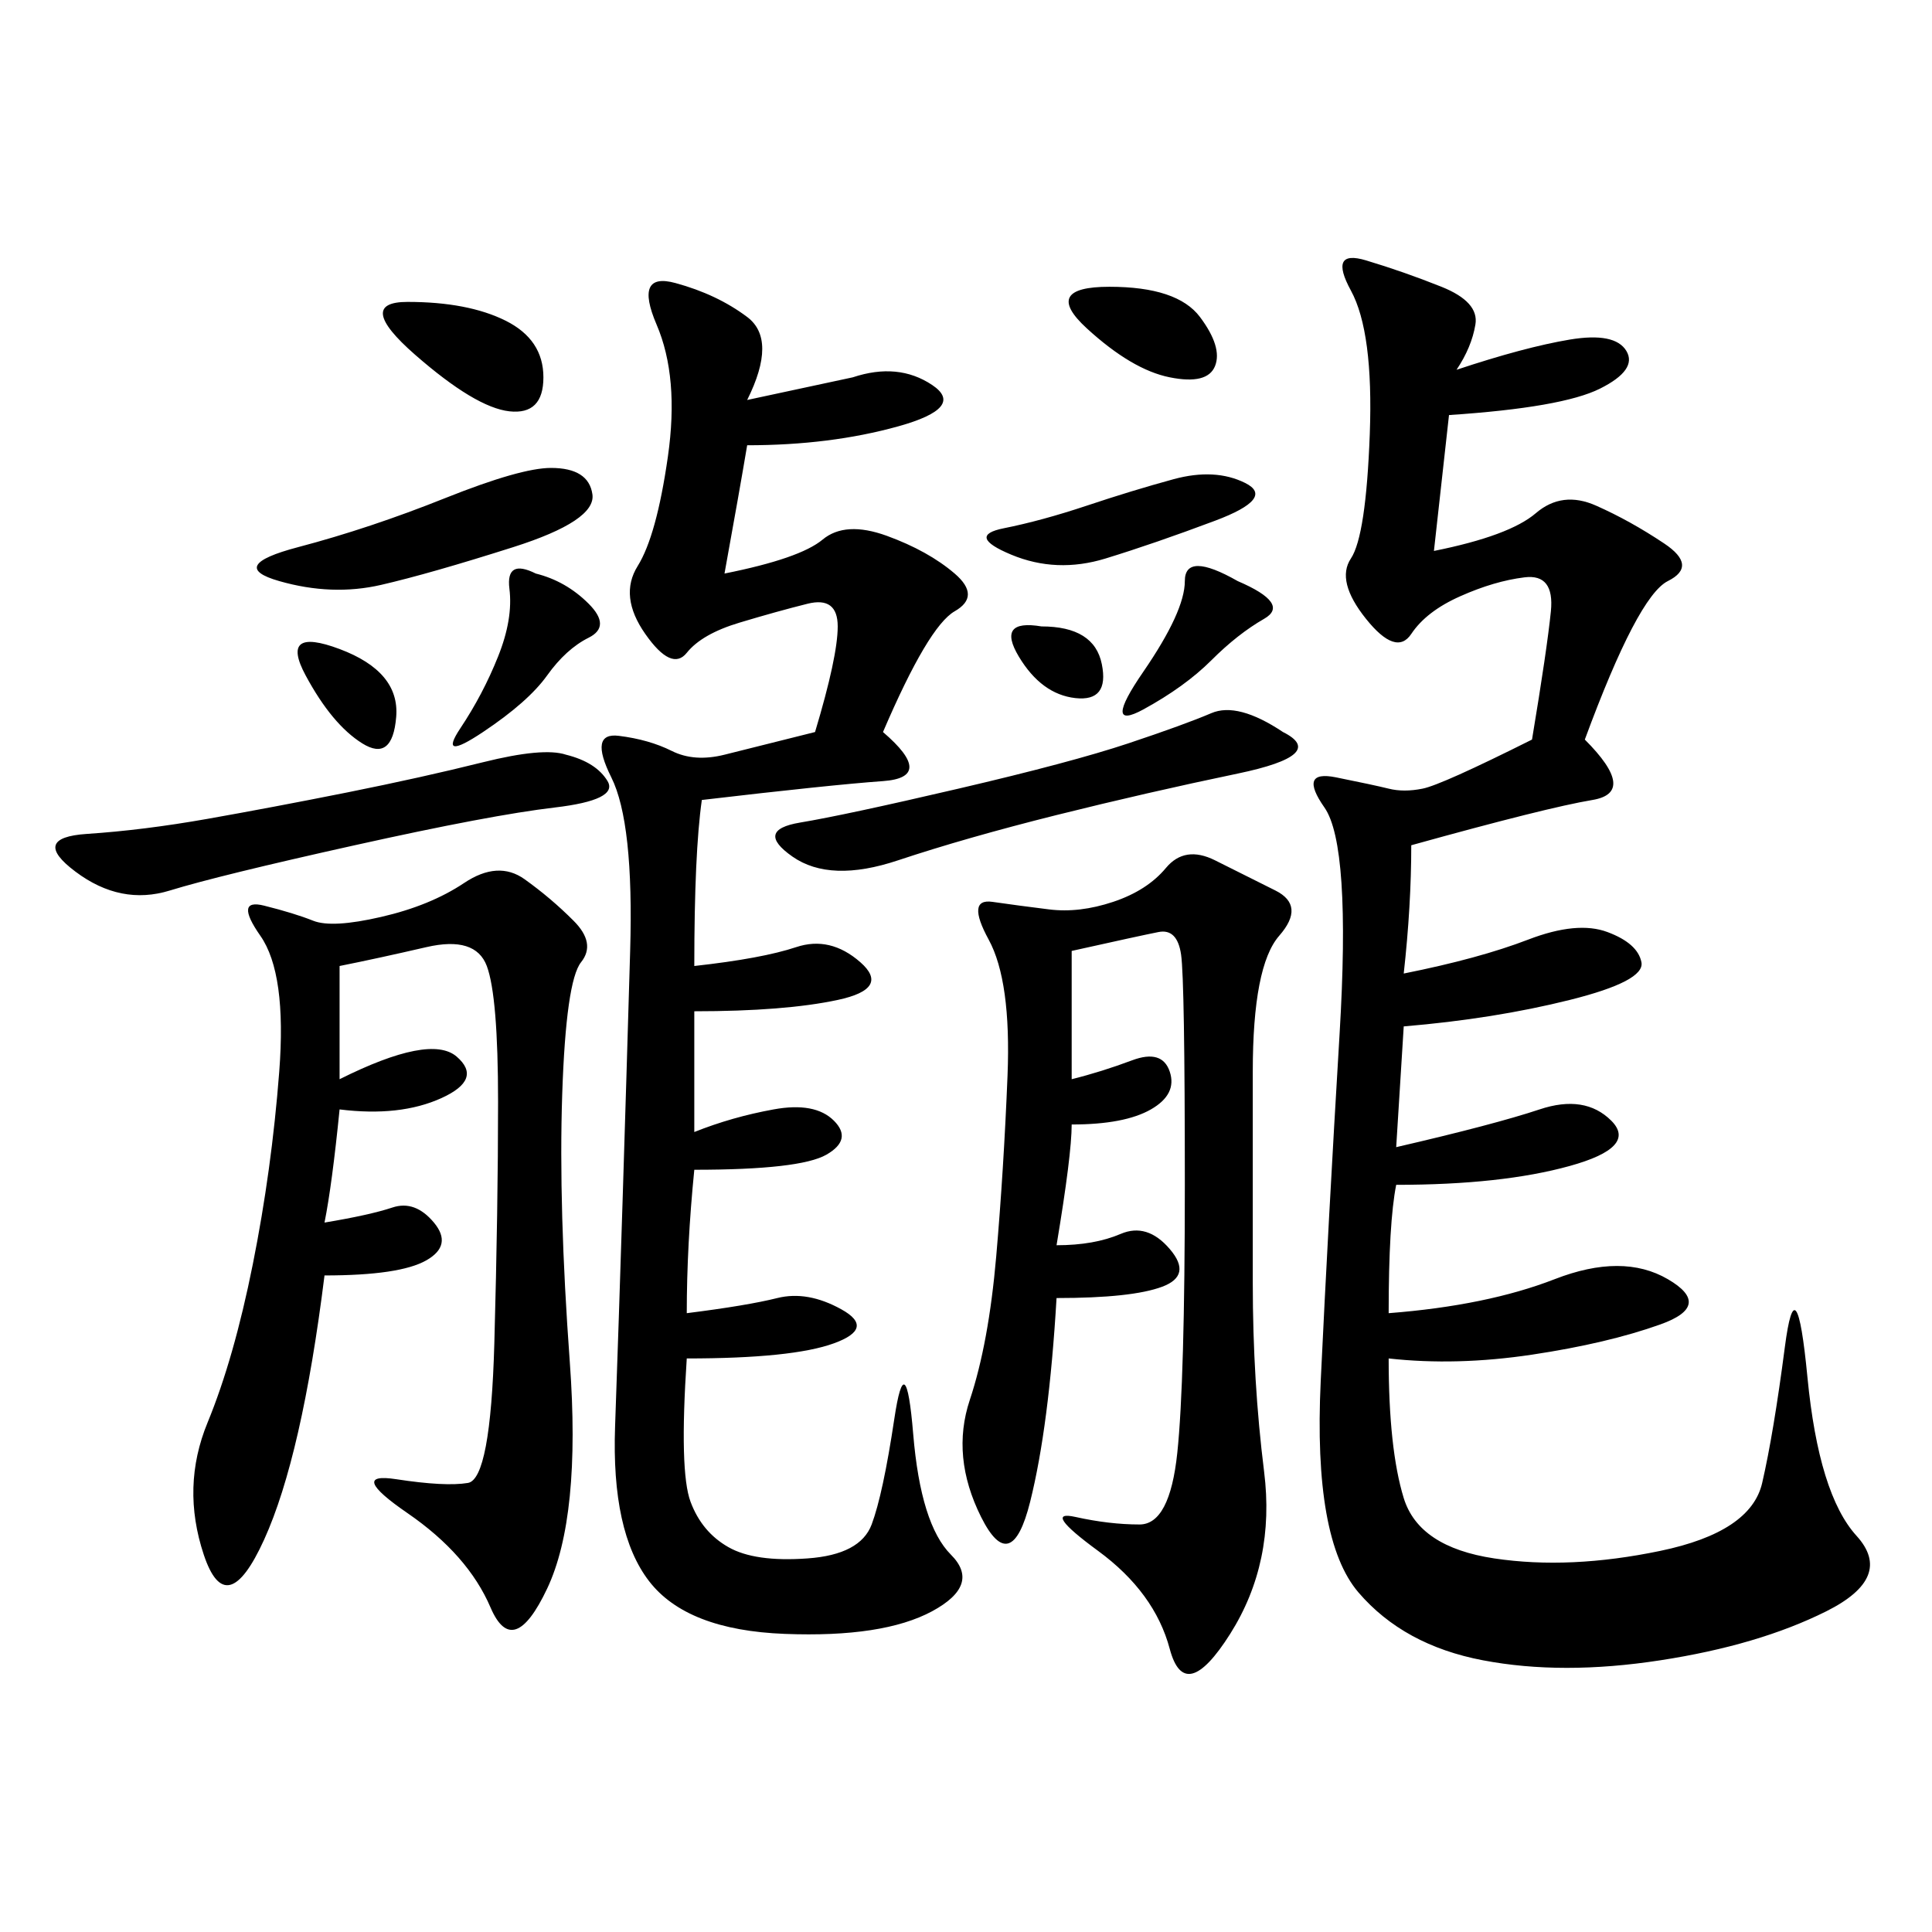 <svg xmlns="http://www.w3.org/2000/svg" xmlns:xlink="http://www.w3.org/1999/xlink" width="300" height="300"><path d="M226.17 57.42Q236.72 53.91 243.75 52.73Q250.78 51.56 252.54 54.49Q254.30 57.42 248.44 60.35Q242.58 63.28 225 64.45L225 64.45L222.66 85.55Q234.38 83.20 238.48 79.69Q242.58 76.17 247.85 78.52Q253.13 80.86 258.40 84.38Q263.67 87.89 258.98 90.23Q254.30 92.58 246.09 114.84L246.09 114.84Q254.30 123.05 247.27 124.22Q240.23 125.39 219.14 131.25L219.14 131.25Q219.14 140.63 217.97 151.17L217.97 151.17Q229.69 148.83 237.30 145.90Q244.92 142.97 249.61 144.73Q254.30 146.48 254.88 149.41Q255.47 152.34 243.75 155.27Q232.03 158.20 217.97 159.38L217.97 159.38L216.80 178.13Q232.03 174.61 239.06 172.27Q246.09 169.92 250.20 174.02Q254.30 178.13 243.75 181.05Q233.20 183.98 216.80 183.98L216.80 183.98Q215.63 189.84 215.63 203.91L215.63 203.91Q230.86 202.73 241.41 198.63Q251.95 194.53 258.98 198.63Q266.02 202.73 257.81 205.66Q249.61 208.59 237.89 210.35Q226.17 212.11 215.63 210.94L215.63 210.94Q215.63 225 217.97 232.62Q220.31 240.23 232.03 241.99Q243.75 243.75 257.81 240.82Q271.88 237.89 273.63 230.27Q275.39 222.66 277.15 209.18Q278.91 195.70 280.66 213.87Q282.42 232.03 288.28 238.48Q294.14 244.92 283.59 250.20Q273.05 255.47 257.81 257.81Q242.58 260.16 230.27 257.81Q217.97 255.47 210.94 247.27Q203.91 239.06 205.08 214.45Q206.25 189.84 208.01 160.55Q209.77 131.25 205.66 125.39Q201.56 119.53 207.42 120.70Q213.28 121.88 215.63 122.46Q217.97 123.05 220.90 122.46Q223.83 121.88 237.89 114.84L237.89 114.84Q240.23 100.78 240.82 94.92Q241.41 89.06 236.72 89.65Q232.03 90.23 226.76 92.58Q221.48 94.92 219.14 98.44Q216.80 101.95 212.11 96.09Q207.42 90.23 209.77 86.72Q212.11 83.20 212.70 67.38Q213.28 51.56 209.77 45.12Q206.25 38.67 212.11 40.43Q217.97 42.19 223.83 44.53Q229.69 46.88 229.10 50.39Q228.52 53.91 226.17 57.42L226.17 57.42ZM116.02 69.14Q114.84 76.17 112.50 89.06L112.50 89.06Q124.22 86.72 127.73 83.79Q131.25 80.86 137.70 83.20Q144.14 85.55 148.24 89.06Q152.34 92.58 148.24 94.92Q144.14 97.27 137.11 113.67L137.11 113.67Q145.31 120.70 137.11 121.29Q128.91 121.88 108.98 124.22L108.98 124.22Q107.81 132.42 107.81 150L107.81 150Q118.36 148.83 123.63 147.07Q128.91 145.31 133.59 149.41Q138.28 153.52 130.08 155.27Q121.88 157.03 107.81 157.03L107.81 157.03L107.81 175.78Q113.67 173.44 120.12 172.27Q126.56 171.09 129.49 174.02Q132.42 176.95 128.32 179.30Q124.22 181.64 107.81 181.64L107.81 181.64Q106.64 193.36 106.64 203.91L106.64 203.91Q116.02 202.73 120.70 201.56Q125.39 200.39 130.66 203.32Q135.94 206.25 129.49 208.59Q123.05 210.94 106.64 210.94L106.64 210.94Q105.47 228.52 107.23 233.20Q108.98 237.89 113.09 240.23Q117.19 242.58 125.39 241.99Q133.59 241.41 135.35 236.72Q137.11 232.03 138.87 220.31Q140.63 208.59 141.80 222.66Q142.97 236.72 147.66 241.41Q152.34 246.09 144.73 250.20Q137.11 254.30 121.88 253.71Q106.64 253.13 100.78 245.51Q94.92 237.89 95.51 221.48Q96.09 205.08 96.68 186.33Q97.27 167.58 97.85 147.66Q98.44 127.73 94.92 120.70Q91.41 113.67 96.09 114.26Q100.78 114.84 104.30 116.60Q107.81 118.36 112.50 117.19L112.50 117.19L126.56 113.67Q130.08 101.95 130.08 97.27L130.08 97.27Q130.08 92.58 125.39 93.75Q120.70 94.92 114.84 96.68Q108.98 98.44 106.64 101.37Q104.30 104.30 100.20 98.44Q96.09 92.58 99.02 87.89Q101.95 83.20 103.71 70.90Q105.47 58.59 101.95 50.39Q98.44 42.19 104.88 43.95Q111.33 45.70 116.02 49.22Q120.70 52.73 116.02 62.11L116.02 62.11L132.42 58.59Q139.45 56.25 144.73 59.77Q150 63.28 139.45 66.21Q128.91 69.14 116.02 69.14L116.02 69.14ZM52.73 150L52.73 167.58Q66.80 160.55 70.90 164.06Q75 167.58 68.55 170.51Q62.11 173.44 52.73 172.27L52.73 172.27Q51.56 183.98 50.39 189.84L50.39 189.84Q57.42 188.67 60.94 187.50Q64.45 186.33 67.38 189.84Q70.31 193.36 66.21 195.70Q62.11 198.05 50.39 198.05L50.39 198.05Q46.88 226.17 41.02 239.06Q35.16 251.95 31.64 241.41Q28.13 230.86 32.23 220.90Q36.33 210.94 39.26 196.29Q42.19 181.64 43.36 166.41Q44.53 151.17 40.43 145.31Q36.33 139.45 41.02 140.63Q45.70 141.80 48.63 142.97Q51.56 144.14 59.18 142.38Q66.80 140.63 72.07 137.11Q77.34 133.59 81.45 136.52Q85.55 139.45 89.06 142.97Q92.58 146.48 90.23 149.41Q87.89 152.34 87.30 169.92Q86.72 187.50 88.48 211.52Q90.23 235.55 84.96 246.68Q79.69 257.81 76.17 249.61Q72.66 241.41 63.28 234.96Q53.91 228.52 61.52 229.69Q69.14 230.86 72.66 230.27Q76.17 229.69 76.76 208.59Q77.34 187.50 77.34 171.09L77.34 171.09Q77.34 154.69 75.59 150Q73.83 145.31 66.21 147.07Q58.59 148.83 52.73 150L52.73 150ZM166.41 147.66L166.41 167.58Q171.09 166.41 175.78 164.65Q180.47 162.89 181.64 166.41Q182.81 169.92 178.71 172.27Q174.61 174.61 166.41 174.61L166.41 174.61Q166.41 179.30 164.06 193.36L164.06 193.36Q169.92 193.36 174.02 191.60Q178.13 189.84 181.64 193.95Q185.16 198.05 180.47 199.80Q175.78 201.56 164.06 201.56L164.06 201.56Q162.89 221.48 159.96 233.20Q157.03 244.92 152.34 235.55Q147.66 226.17 150.59 217.38Q153.52 208.59 154.69 195.12Q155.86 181.64 156.45 166.99Q157.03 152.34 153.52 145.90Q150 139.45 154.10 140.04Q158.20 140.63 162.89 141.21Q167.58 141.80 172.85 140.04Q178.13 138.28 181.05 134.77Q183.98 131.25 188.67 133.59L188.67 133.59L198.05 138.28Q202.73 140.63 198.63 145.31Q194.53 150 194.53 166.41L194.53 166.41L194.53 199.22Q194.53 214.45 196.29 228.52Q198.05 242.58 191.02 253.71Q183.98 264.84 181.64 256.05Q179.30 247.27 170.51 240.82Q161.72 234.38 166.99 235.55Q172.27 236.72 176.95 236.72L176.95 236.72Q181.64 236.72 182.81 225.59Q183.98 214.45 183.98 183.98L183.98 183.98Q183.98 152.34 183.40 148.24Q182.81 144.14 179.88 144.73Q176.95 145.31 166.41 147.66L166.41 147.66ZM87.89 117.19Q92.58 118.36 94.34 121.29Q96.09 124.22 86.13 125.39Q76.17 126.56 55.08 131.25Q33.98 135.94 26.37 138.28Q18.75 140.63 11.72 135.35Q4.69 130.08 13.48 129.49Q22.27 128.91 32.23 127.15Q42.19 125.39 53.91 123.05Q65.63 120.70 75 118.36Q84.38 116.02 87.89 117.19L87.89 117.19ZM199.22 113.67Q206.25 117.19 192.19 120.12Q178.13 123.05 164.06 126.56Q150 130.08 139.45 133.59Q128.91 137.11 123.05 133.01Q117.19 128.91 124.22 127.73Q131.25 126.56 148.83 122.46Q166.41 118.36 175.20 115.43Q183.98 112.50 188.09 110.74Q192.19 108.98 199.22 113.67L199.22 113.67ZM85.55 72.66Q91.41 72.66 91.99 76.76Q92.58 80.86 79.69 84.96Q66.80 89.06 59.18 90.82Q51.56 92.58 43.36 90.23Q35.16 87.89 46.29 84.96Q57.42 82.03 69.14 77.34Q80.86 72.66 85.55 72.66L85.55 72.66ZM193.36 75Q198.05 77.34 188.67 80.86Q179.30 84.38 171.68 86.72Q164.06 89.06 157.03 86.13Q150 83.20 155.86 82.03Q161.72 80.86 168.75 78.52Q175.78 76.17 182.23 74.41Q188.67 72.66 193.36 75L193.36 75ZM63.28 46.88Q72.66 46.88 78.52 49.80Q84.38 52.73 84.38 58.59L84.38 58.59Q84.38 64.45 79.10 63.87Q73.83 63.28 64.45 55.08Q55.08 46.88 63.28 46.88L63.28 46.88ZM83.20 89.06Q87.89 90.23 91.41 93.75Q94.92 97.27 91.41 99.02Q87.89 100.78 84.96 104.88Q82.03 108.98 75 113.67Q67.97 118.36 71.48 113.09Q75 107.81 77.34 101.95Q79.69 96.09 79.10 91.41Q78.52 86.72 83.20 89.06L83.20 89.06ZM172.27 44.53Q182.81 44.53 186.33 49.22Q189.84 53.91 188.67 56.84Q187.50 59.77 181.64 58.59Q175.78 57.42 168.75 50.98Q161.72 44.53 172.27 44.53L172.27 44.53ZM192.19 90.23Q200.39 93.75 196.29 96.09Q192.19 98.44 188.09 102.54Q183.98 106.64 177.54 110.16Q171.09 113.67 177.54 104.30Q183.98 94.92 183.98 90.23L183.98 90.23Q183.98 85.55 192.19 90.23L192.19 90.23ZM52.73 100.78Q62.11 104.30 61.52 111.33Q60.94 118.36 56.25 115.43Q51.56 112.50 47.46 104.88Q43.36 97.27 52.73 100.78L52.73 100.78ZM161.72 97.27Q169.92 97.27 171.09 103.13Q172.27 108.98 166.99 108.40Q161.72 107.81 158.20 101.95Q154.69 96.09 161.72 97.27L161.72 97.27Z"/></svg>